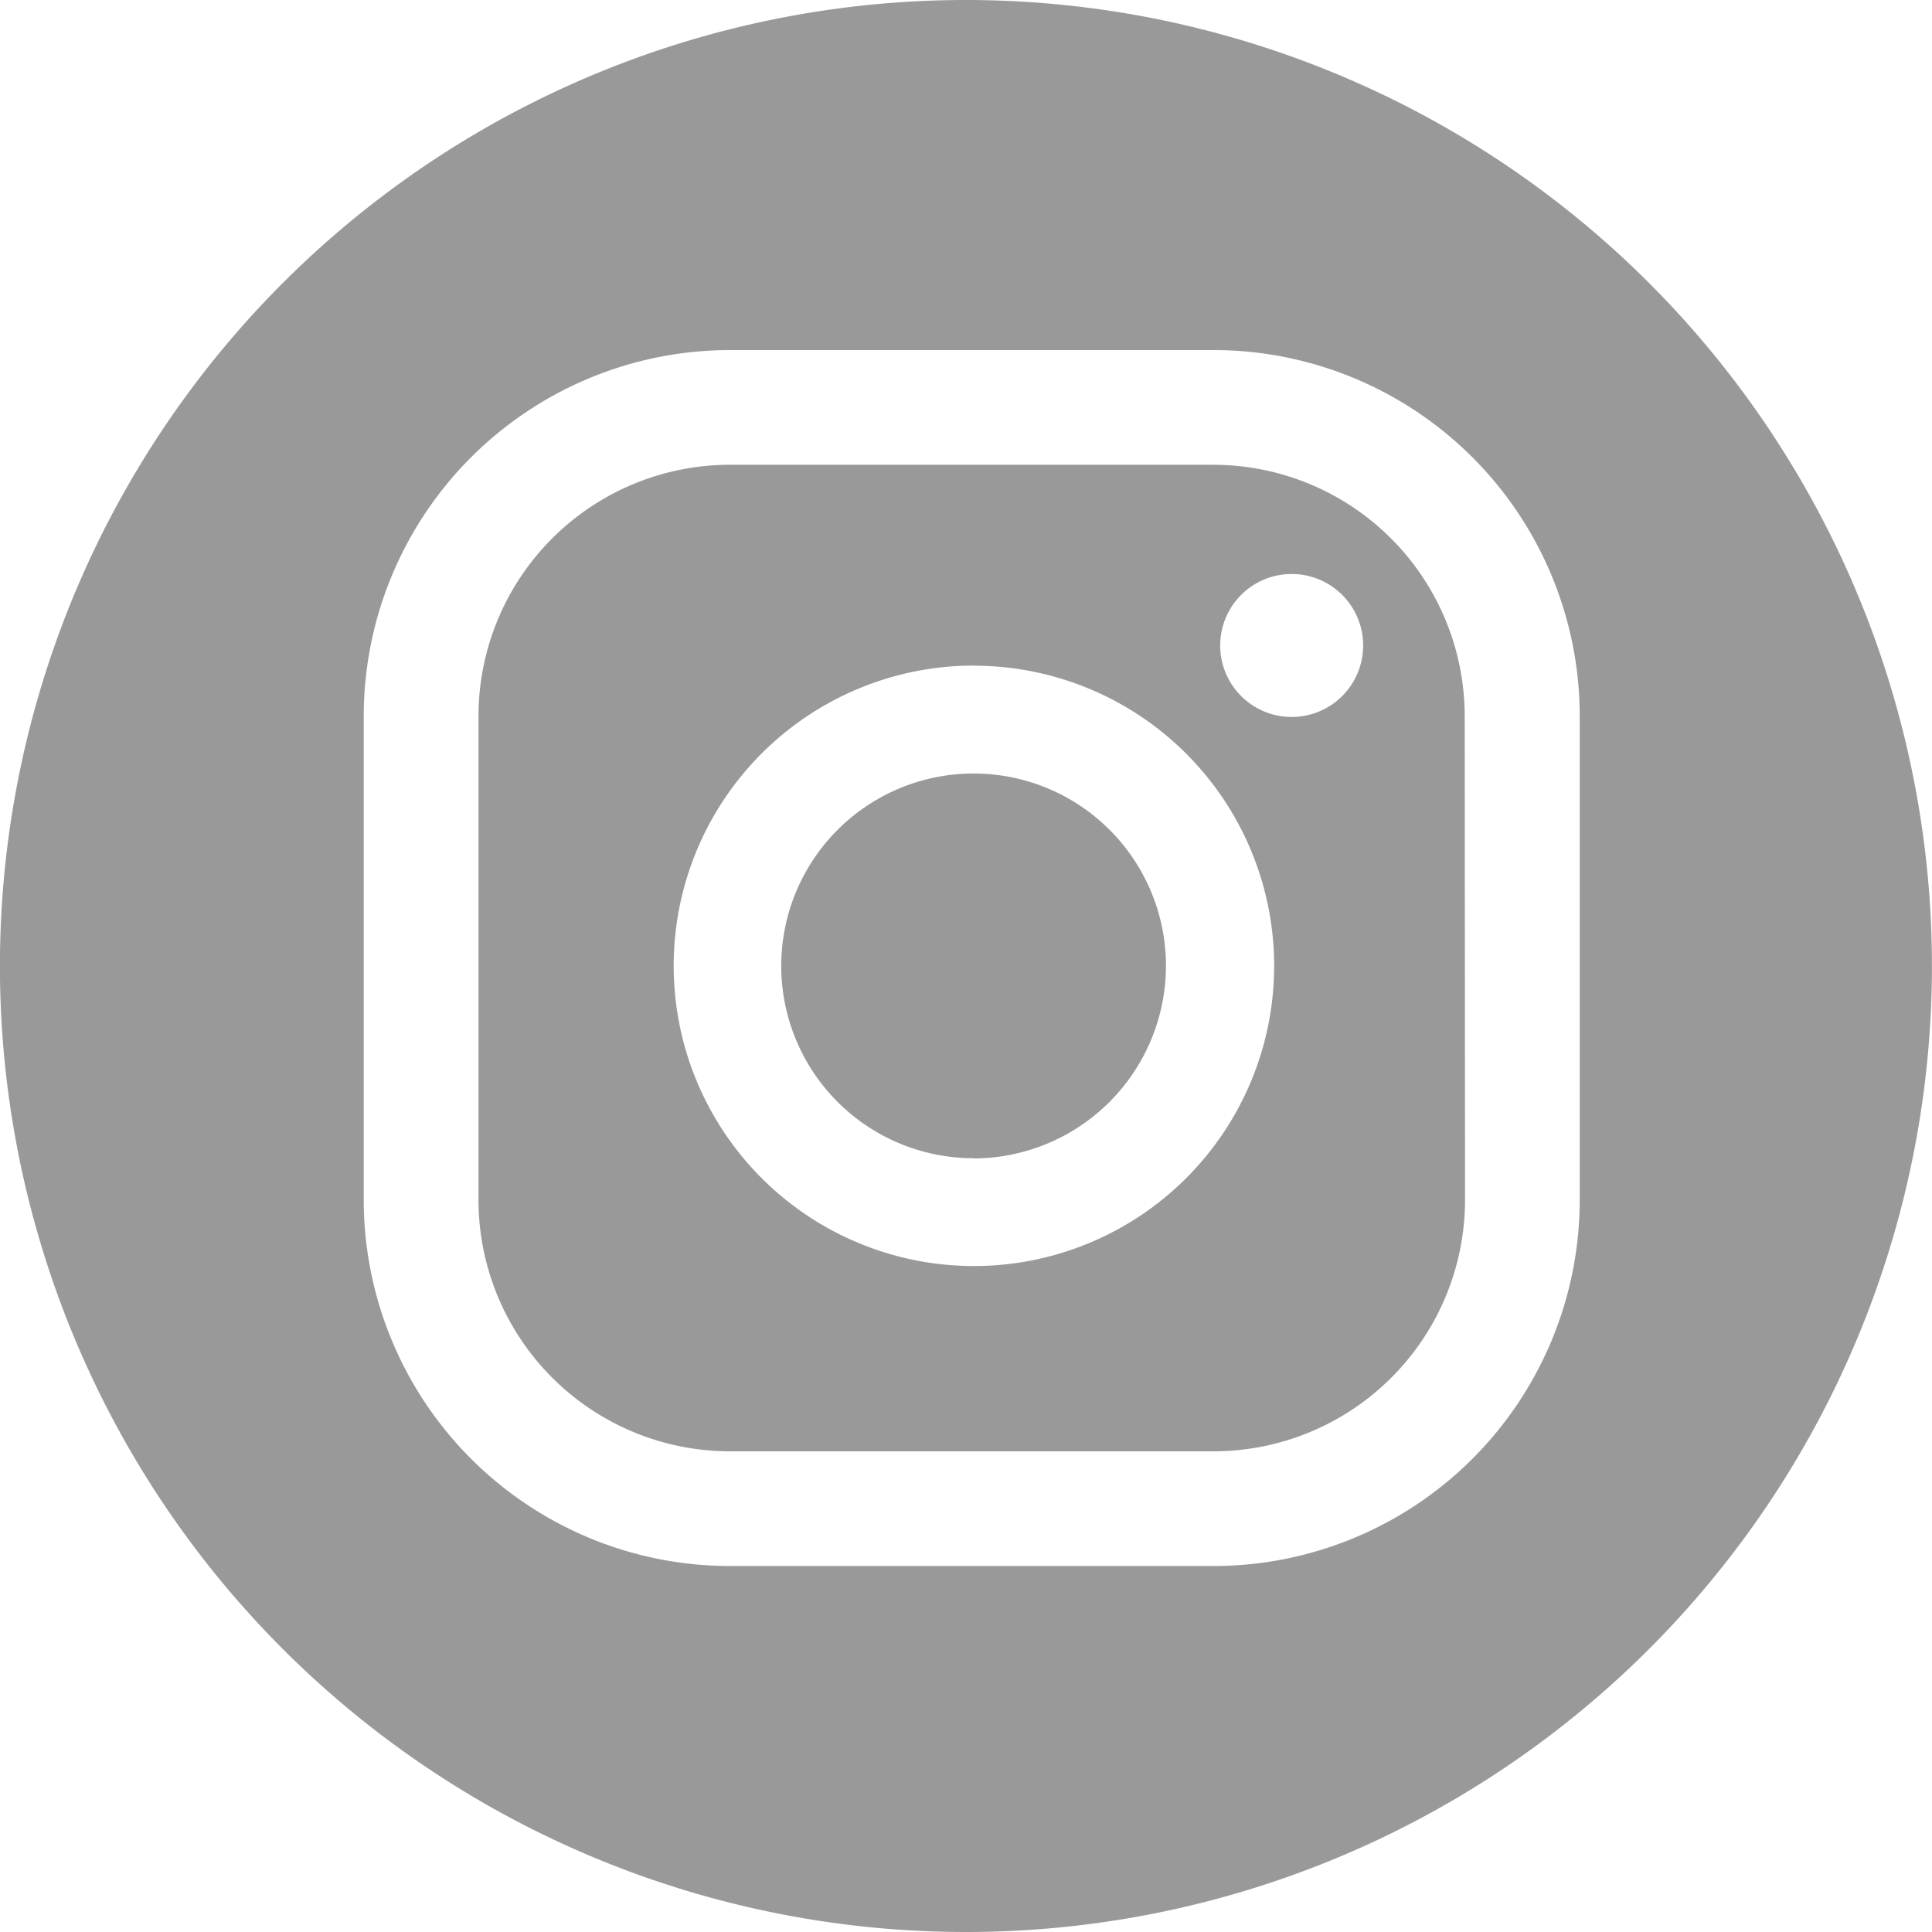 <svg xmlns="http://www.w3.org/2000/svg" xmlns:xlink="http://www.w3.org/1999/xlink" width="30" height="30" viewBox="0 0 30 30">
  <defs>
    <clipPath id="clip-Instagram_icon">
      <rect width="30" height="30"/>
    </clipPath>
  </defs>
  <g id="Instagram_icon" data-name="Instagram icon" clip-path="url(#clip-Instagram_icon)">
    <g id="Group_102" data-name="Group 102" transform="translate(-49.395)">
      <path id="Path_45" data-name="Path 45" d="M64.394,30a15,15,0,1,1,15-15A15,15,0,0,1,64.394,30ZM69.452,8.913a1.11,1.11,0,1,0,1.11,1.111A1.11,1.11,0,0,0,69.452,8.913Zm-4.935,1.422A4.662,4.662,0,1,0,69.18,15a4.663,4.663,0,0,0-4.663-4.663Zm0,7.65A2.987,2.987,0,1,1,67.5,15h0a2.994,2.994,0,0,1-2.987,2.988Zm9.408-6.862a5.687,5.687,0,0,0-5.687-5.687H60.731a5.688,5.688,0,0,0-5.688,5.687h0V18.63a5.688,5.688,0,0,0,5.688,5.687h7.507a5.687,5.687,0,0,0,5.687-5.687h0ZM72.144,18.63a3.906,3.906,0,0,1-3.906,3.906H60.731a3.906,3.906,0,0,1-3.906-3.906h0V11.123a3.905,3.905,0,0,1,3.9-3.906h7.508a3.906,3.906,0,0,1,3.906,3.906Z" fill="#999"/>
    </g>
  </g>
</svg>
